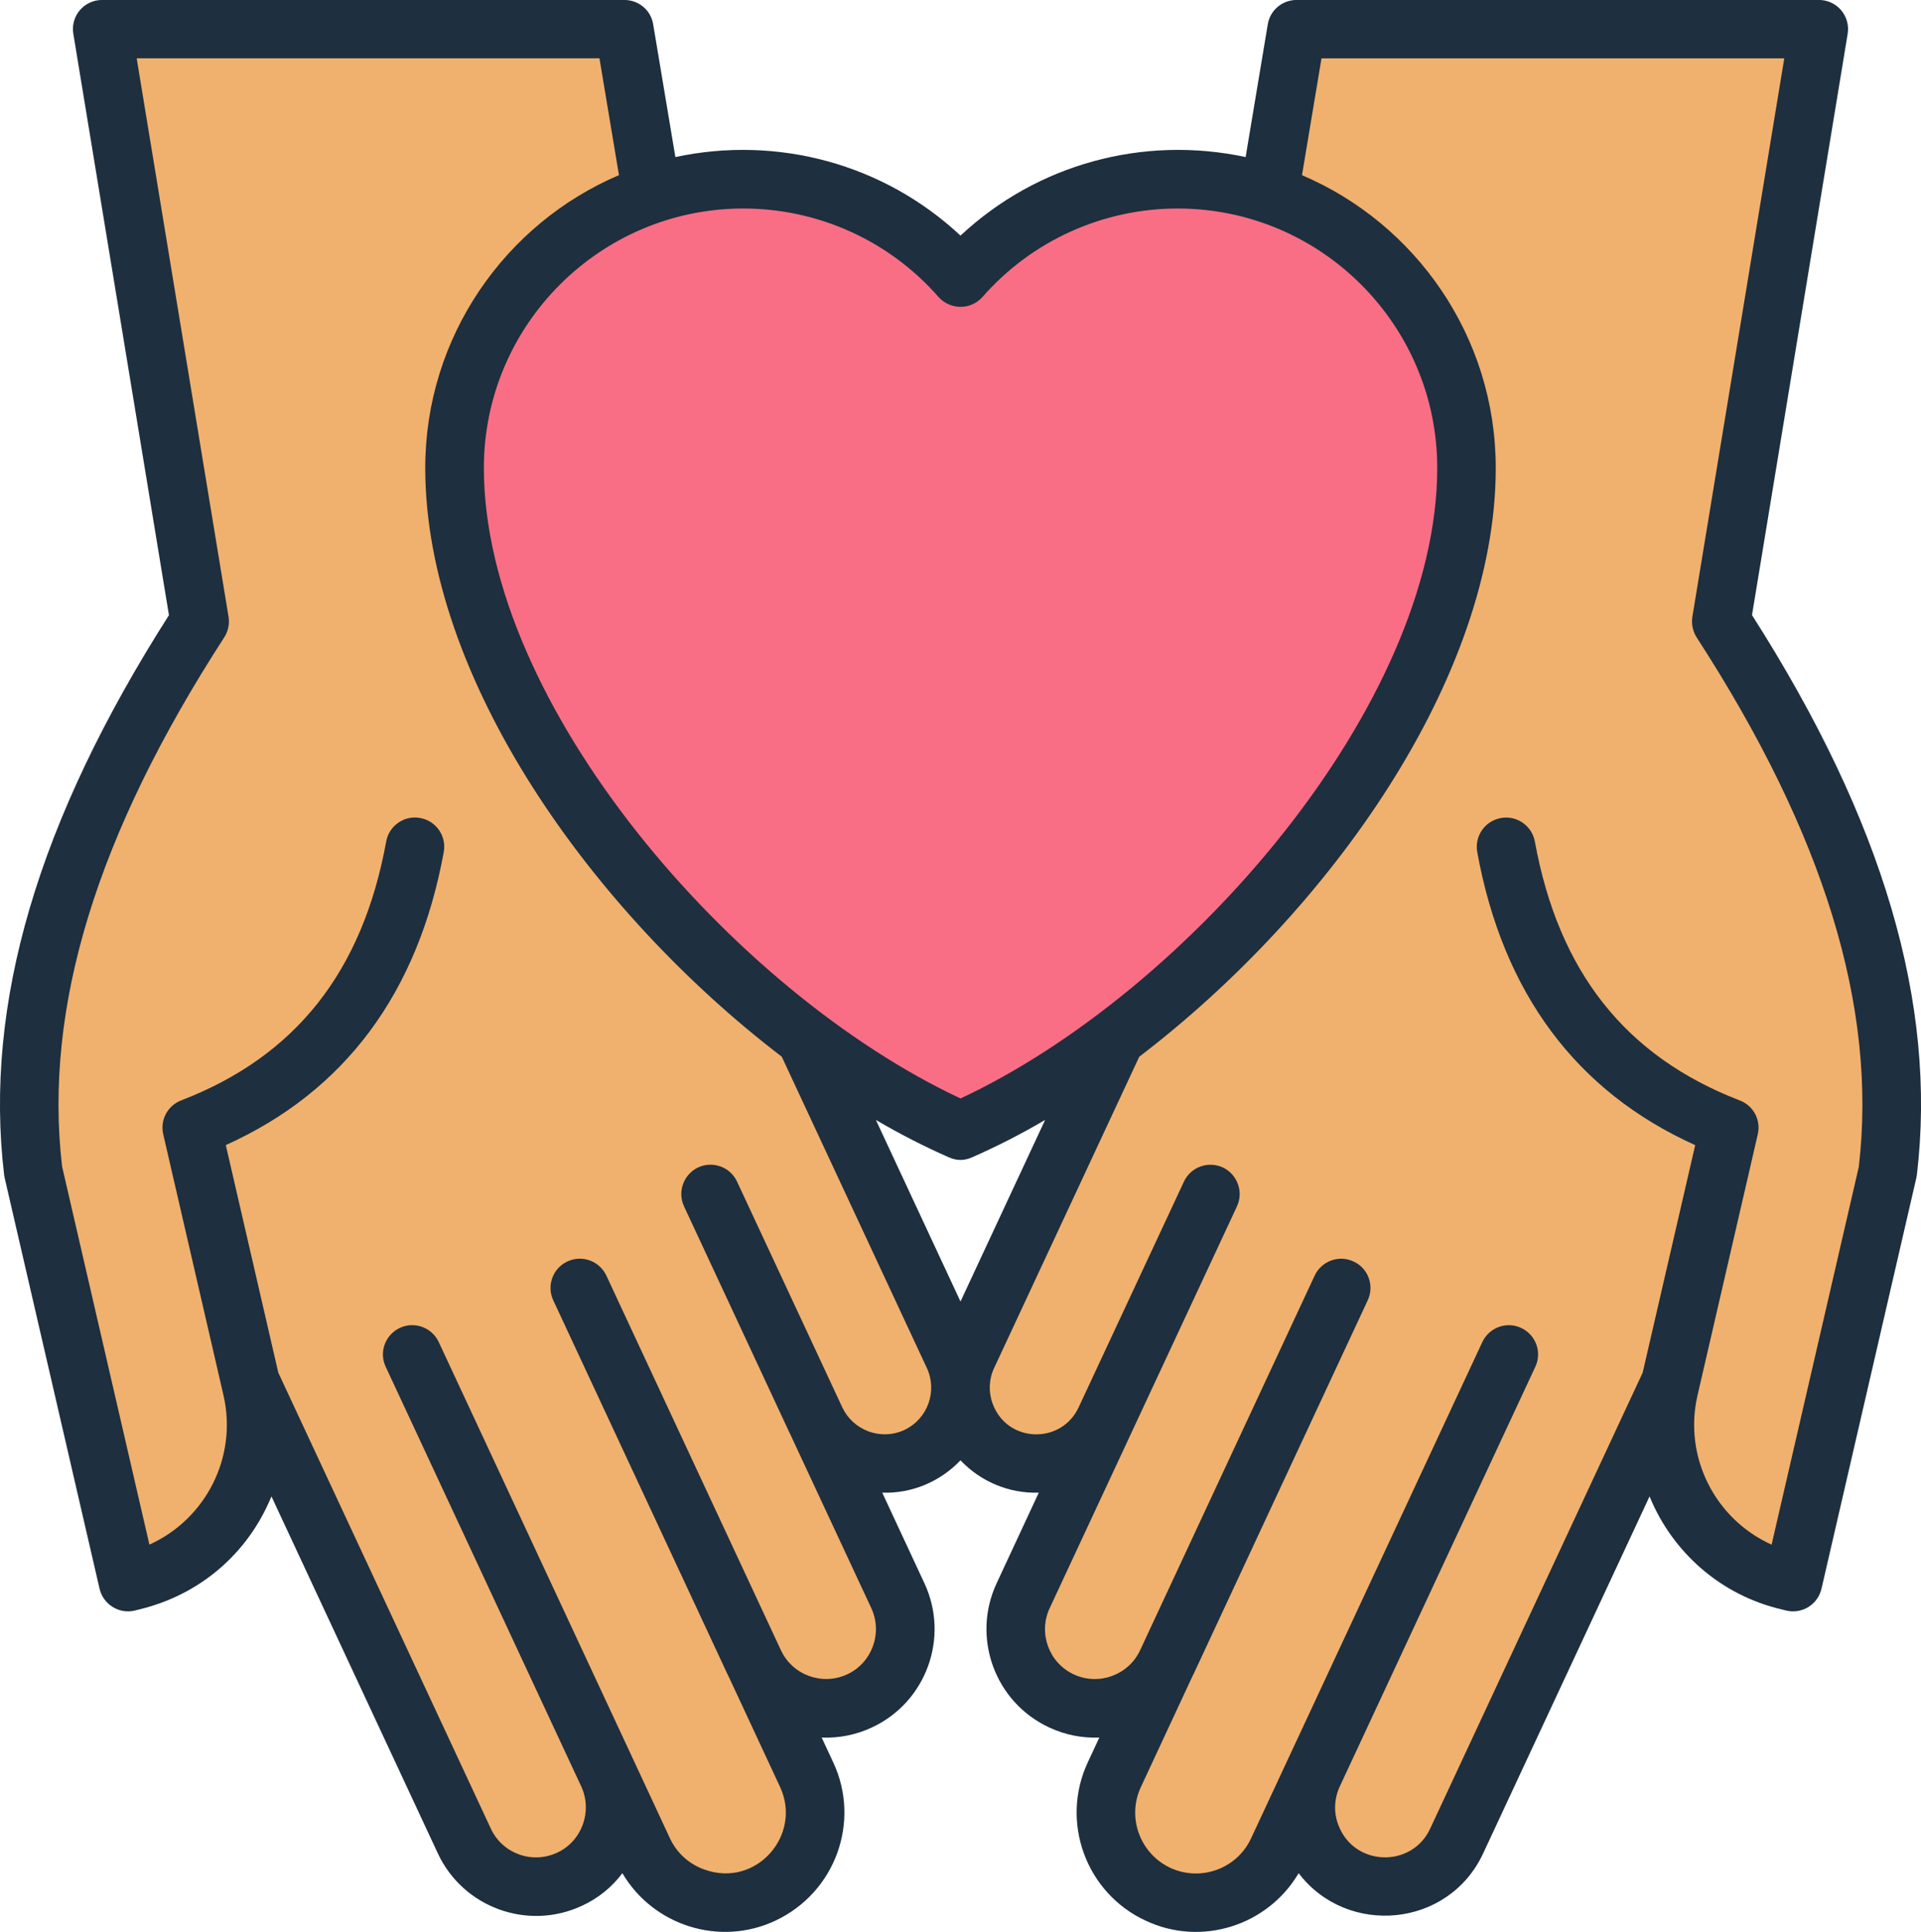 <?xml version="1.0" encoding="UTF-8"?><svg id="_レイヤー_1" xmlns="http://www.w3.org/2000/svg" viewBox="0 0 401.82 404.06"><defs><style>.cls-1{fill:#fa6e85;}.cls-1,.cls-2,.cls-3{fill-rule:evenodd;}.cls-2{fill:#1e2f3f;}.cls-3{fill:#f0b16e;}</style></defs><path class="cls-3" d="M164.36,208.28l35.07,75.23c3.69,7.91.23,17.41-7.68,21.09h0c-7.91,3.69-17.41.23-21.1-7.68l17.16,36.81c3.85,8.25.24,18.15-8.01,21.99-8.25,3.85-18.15.24-21.99-8.01l10.92,23.42c4.38,9.39.28,20.65-9.11,25.02h0c-9.39,4.38-20.65.28-25.02-9.11l-7.46-16c3.85,8.25.24,18.15-8.01,21.99-8.25,3.85-18.15.24-21.99-8.01l-44.73-95.97.33,1.41c4.15,17.98-7.13,36.03-25.11,40.18l-.84.19L6.95,244.97c-4.6-38.78,10.23-77.03,34.82-115.01L21.38,6.08h109.2l33.78,202.19h0ZM52.4,289.07"/><path class="cls-3" d="M237.45,208.28l-35.07,75.23c-3.69,7.91-.23,17.41,7.68,21.09h0c7.91,3.69,17.41.23,21.1-7.68l-17.16,36.81c-3.85,8.25-.24,18.15,8.01,21.99,8.25,3.85,18.15.24,21.99-8.01l-10.92,23.42c-4.38,9.39-.28,20.65,9.11,25.02h0c9.39,4.38,20.65.28,25.02-9.11l7.46-16c-3.85,8.25-.24,18.15,8.01,21.99,8.25,3.85,18.15.24,21.99-8.01l44.73-95.97-.33,1.41c-4.15,17.98,7.13,36.03,25.11,40.18l.84.19,19.83-85.9c4.6-38.78-10.23-77.03-34.82-115.01l20.39-123.88h-109.2l-33.78,202.19h0ZM349.41,289.07"/><path class="cls-1" d="M246.33,37.45c33.36,0,60.4,27.04,60.4,60.4,0,54.82-57.55,117.28-105.83,138.59-48.28-21.31-105.83-83.76-105.83-138.59,0-33.36,27.04-60.4,60.4-60.4,18.11,0,34.36,7.97,45.43,20.6,11.07-12.62,27.31-20.6,45.43-20.6Z"/><path class="cls-2" d="M388.83,243.95l-18.26,79.11c-11.81-5.33-18.45-18.32-15.51-31.16l12.62-54.67c.69-3-.92-5.99-3.77-7.08-23.88-9.2-37.89-26.87-42.86-54.15-.62-3.31-3.8-5.53-7.13-4.91-3.32.62-5.52,3.77-4.92,7.13,5.37,29.45,20.7,50.07,45.59,61.28l-10.99,47.59-44.46,95.39c-3.85,8.27-15.99,7.95-19.23-.88-.96-2.58-.84-5.43.33-7.96l40.91-87.79c1.43-3.05.11-6.67-2.95-8.11-3.07-1.45-6.71-.1-8.14,2.95l-48.38,103.81c-2.96,6.36-10.54,9.09-16.89,6.15-6.35-3-9.11-10.54-6.15-16.9l10.9-23.41h.02l36.53-78.39c1.43-3.05.11-6.72-2.97-8.11-3.06-1.45-6.7-.1-8.13,2.95l-36.53,78.39c-2.43,5.17-8.65,7.44-13.86,5.01-5.21-2.43-7.47-8.63-5.04-13.85l39.17-84.02c1.43-3.05.1-6.72-2.96-8.16-3.07-1.39-6.71-.1-8.14,3l-22.01,47.18c-3.64,7.82-14.97,7.49-17.99-.78-.9-2.43-.79-5.12.31-7.44l30.36-65.11c39.79-30.38,74.57-79.27,74.57-123.14,0-27.44-16.73-51.1-40.53-61.23l4.08-24.44h96.8l-19.22,116.78c-.24,1.5.08,3.05.9,4.34,26.67,41.18,37.77,77.35,33.92,110.63h0ZM189.16,299.08c-2.34,1.09-4.99,1.19-7.45.31-2.46-.93-4.41-2.69-5.51-5.01l-22.02-47.23c-1.43-3.1-5.07-4.39-8.13-3-3.07,1.45-4.39,5.12-2.97,8.16l22.01,47.23h.01l17.15,36.79c2.43,5.22.13,11.47-5.04,13.85-5.21,2.43-11.43.16-13.85-5.01l-36.53-78.39c-1.43-3.05-5.07-4.39-8.14-2.95-3.06,1.4-4.39,5.06-2.97,8.11l36.53,78.39h.02l10.9,23.41c4.67,10-4.97,21.21-15.85,17.26-3.21-1.14-5.76-3.46-7.18-6.51l-7.46-16.02-40.91-87.79c-1.43-3.05-5.07-4.39-8.14-2.95-3.06,1.45-4.39,5.06-2.96,8.11l40.91,87.79h0c2.4,5.21.14,11.46-5.04,13.85-5.21,2.43-11.43.21-13.86-5.01l-44.47-95.39-10.98-47.59c24.89-11.21,40.21-31.83,45.59-61.28.61-3.36-1.59-6.51-4.92-7.13-3.32-.62-6.52,1.6-7.12,4.91-4.97,27.28-18.99,44.95-42.87,54.15-2.85,1.09-4.45,4.08-3.77,7.08l12.62,54.67c2.93,12.84-3.7,25.83-15.51,31.16l-18.27-79.11c-3.85-33.28,7.25-69.45,33.92-110.63.83-1.29,1.14-2.84.9-4.34L28.59,12.19h96.8l4.08,24.44c-23.79,10.13-40.52,33.79-40.52,61.23,0,43.87,34.79,92.75,74.57,123.14l30.35,65.11c2.24,4.82.23,10.63-4.72,12.97h0ZM200.91,272.21l17.7-37.98c-5.09,3-10.19,5.58-15.23,7.8-1.68.76-3.26.76-4.95,0-5.04-2.22-10.13-4.81-15.22-7.8l17.7,37.98h0ZM196.31,62.11c-10.31-11.78-25.2-18.5-40.82-18.5-29.93,0-54.28,24.34-54.28,54.26,0,49.45,52.12,109.6,99.71,131.87,47.59-22.27,99.71-82.42,99.71-131.87,0-29.92-24.35-54.26-54.29-54.26-15.63,0-30.51,6.72-40.83,18.5-2.42,2.73-6.71,2.77-9.2,0h0ZM366.47,128.66l20.01-121.59c.6-3.68-2.2-7.08-6.04-7.08h-109.21c-2.99,0-5.54,2.12-6.04,5.06l-4.64,27.8c-21.38-4.58-43.61,1.44-59.64,16.43-16.03-14.99-38.26-21.01-59.64-16.43l-4.65-27.8c-.49-2.95-3.05-5.06-6.04-5.06H21.38c-3.84,0-6.65,3.39-6.04,7.08l20,121.59C7.91,171.66-3.37,209.95.86,245.7c.04.21.07.46.12.67l19.84,85.88c.74,3.28,4.06,5.38,7.34,4.6l.84-.21c12.75-3.04,22.82-11.64,27.78-23.67l34.81,74.67c5.29,11.32,18.8,16.23,30.13,10.95,3.38-1.55,6.26-3.88,8.46-6.82,6.46,10.97,20.36,15.42,32.03,9.92,12.56-5.92,17.87-20.74,12.07-33.12l-2.41-5.17c3.51.15,7.13-.52,10.53-2.12,11.33-5.27,16.25-18.81,10.97-30.13l-8.83-18.96c6.24.19,12.09-2.29,16.37-6.77,4.25,4.49,10.2,6.96,16.37,6.77l-8.82,18.96c-5.28,11.32-.37,24.85,10.97,30.13,3.41,1.6,7.01,2.27,10.52,2.12l-2.41,5.17c-5.82,12.45-.4,27.33,12.08,33.12,11.66,5.51,25.56,1.05,32.02-9.92,10.1,13.28,31.3,11.49,38.59-4.13l34.81-74.67c4.71,11.52,14.75,20.67,27.79,23.67l.83.21c3.3.78,6.59-1.29,7.35-4.6l19.83-85.88c.05-.21.09-.47.12-.67,4.24-35.76-7.04-74.05-34.48-117.04Z"/></svg>